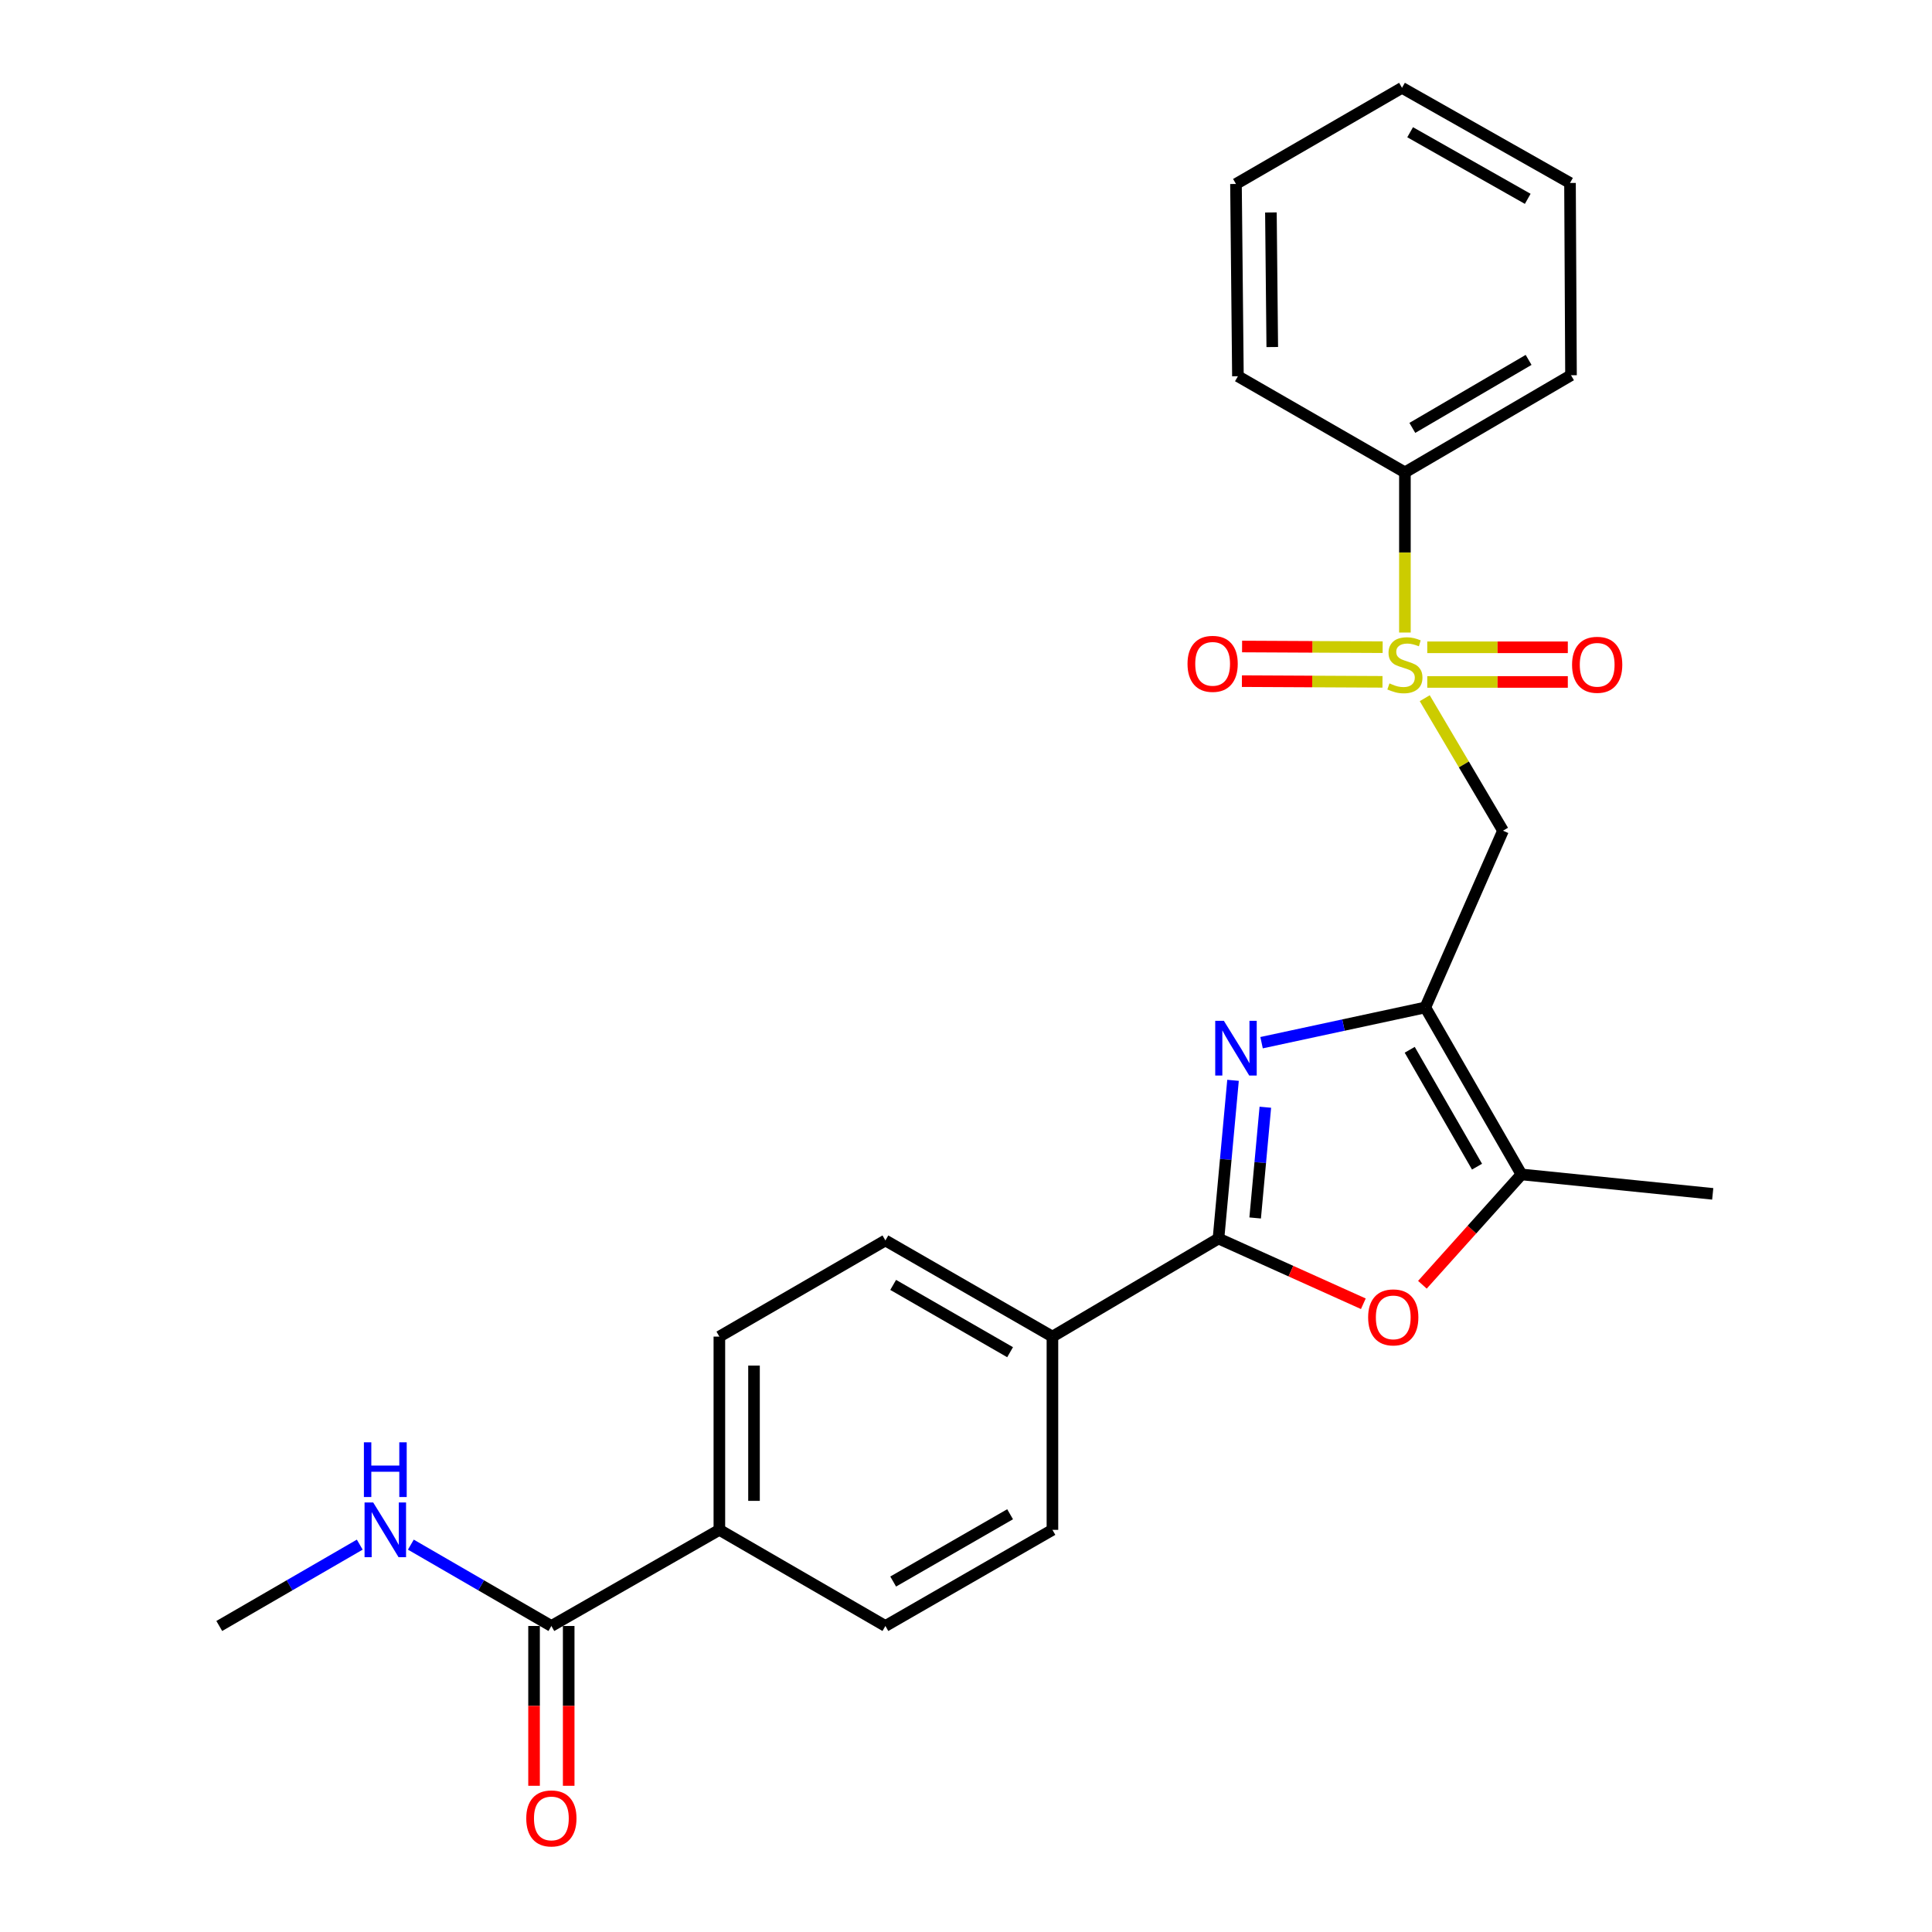 <?xml version='1.0' encoding='iso-8859-1'?>
<svg version='1.1' baseProfile='full'
              xmlns='http://www.w3.org/2000/svg'
                      xmlns:rdkit='http://www.rdkit.org/xml'
                      xmlns:xlink='http://www.w3.org/1999/xlink'
                  xml:space='preserve'
width='1000px' height='1000px' viewBox='0 0 1000 1000'>
<!-- END OF HEADER -->
<rect style='opacity:1.0;fill:#FFFFFF;stroke:none' width='1000' height='1000' x='0' y='0'> </rect>
<path class='bond-3' d='M 737.445,361.386 L 757.7,395.676' style='fill:none;fill-rule:evenodd;stroke:#CCCC00;stroke-width:6px;stroke-linecap:butt;stroke-linejoin:miter;stroke-opacity:1' />
<path class='bond-3' d='M 757.7,395.676 L 777.955,429.967' style='fill:none;fill-rule:evenodd;stroke:#000000;stroke-width:6px;stroke-linecap:butt;stroke-linejoin:miter;stroke-opacity:1' />
<path class='bond-8' d='M 715.657,334.988 L 679.278,334.809' style='fill:none;fill-rule:evenodd;stroke:#CCCC00;stroke-width:6px;stroke-linecap:butt;stroke-linejoin:miter;stroke-opacity:1' />
<path class='bond-8' d='M 679.278,334.809 L 642.899,334.631' style='fill:none;fill-rule:evenodd;stroke:#FF0000;stroke-width:6px;stroke-linecap:butt;stroke-linejoin:miter;stroke-opacity:1' />
<path class='bond-8' d='M 715.569,352.918 L 679.19,352.74' style='fill:none;fill-rule:evenodd;stroke:#CCCC00;stroke-width:6px;stroke-linecap:butt;stroke-linejoin:miter;stroke-opacity:1' />
<path class='bond-8' d='M 679.19,352.74 L 642.811,352.561' style='fill:none;fill-rule:evenodd;stroke:#FF0000;stroke-width:6px;stroke-linecap:butt;stroke-linejoin:miter;stroke-opacity:1' />
<path class='bond-9' d='M 738.749,352.975 L 775.123,352.975' style='fill:none;fill-rule:evenodd;stroke:#CCCC00;stroke-width:6px;stroke-linecap:butt;stroke-linejoin:miter;stroke-opacity:1' />
<path class='bond-9' d='M 775.123,352.975 L 811.498,352.975' style='fill:none;fill-rule:evenodd;stroke:#FF0000;stroke-width:6px;stroke-linecap:butt;stroke-linejoin:miter;stroke-opacity:1' />
<path class='bond-9' d='M 738.749,335.044 L 775.123,335.044' style='fill:none;fill-rule:evenodd;stroke:#CCCC00;stroke-width:6px;stroke-linecap:butt;stroke-linejoin:miter;stroke-opacity:1' />
<path class='bond-9' d='M 775.123,335.044 L 811.498,335.044' style='fill:none;fill-rule:evenodd;stroke:#FF0000;stroke-width:6px;stroke-linecap:butt;stroke-linejoin:miter;stroke-opacity:1' />
<path class='bond-10' d='M 727.181,327.402 L 727.181,285.948' style='fill:none;fill-rule:evenodd;stroke:#CCCC00;stroke-width:6px;stroke-linecap:butt;stroke-linejoin:miter;stroke-opacity:1' />
<path class='bond-10' d='M 727.181,285.948 L 727.181,244.495' style='fill:none;fill-rule:evenodd;stroke:#000000;stroke-width:6px;stroke-linecap:butt;stroke-linejoin:miter;stroke-opacity:1' />
<path class='bond-0' d='M 737.74,521.453 L 777.955,429.967' style='fill:none;fill-rule:evenodd;stroke:#000000;stroke-width:6px;stroke-linecap:butt;stroke-linejoin:miter;stroke-opacity:1' />
<path class='bond-1' d='M 737.74,521.453 L 695.363,530.572' style='fill:none;fill-rule:evenodd;stroke:#000000;stroke-width:6px;stroke-linecap:butt;stroke-linejoin:miter;stroke-opacity:1' />
<path class='bond-1' d='M 695.363,530.572 L 652.986,539.691' style='fill:none;fill-rule:evenodd;stroke:#0000FF;stroke-width:6px;stroke-linecap:butt;stroke-linejoin:miter;stroke-opacity:1' />
<path class='bond-5' d='M 737.74,521.453 L 787.508,607.879' style='fill:none;fill-rule:evenodd;stroke:#000000;stroke-width:6px;stroke-linecap:butt;stroke-linejoin:miter;stroke-opacity:1' />
<path class='bond-5' d='M 729.667,543.365 L 764.504,603.863' style='fill:none;fill-rule:evenodd;stroke:#000000;stroke-width:6px;stroke-linecap:butt;stroke-linejoin:miter;stroke-opacity:1' />
<path class='bond-2' d='M 638.211,559.175 L 634.448,600.118' style='fill:none;fill-rule:evenodd;stroke:#0000FF;stroke-width:6px;stroke-linecap:butt;stroke-linejoin:miter;stroke-opacity:1' />
<path class='bond-2' d='M 634.448,600.118 L 630.685,641.061' style='fill:none;fill-rule:evenodd;stroke:#000000;stroke-width:6px;stroke-linecap:butt;stroke-linejoin:miter;stroke-opacity:1' />
<path class='bond-2' d='M 654.937,573.099 L 652.303,601.759' style='fill:none;fill-rule:evenodd;stroke:#0000FF;stroke-width:6px;stroke-linecap:butt;stroke-linejoin:miter;stroke-opacity:1' />
<path class='bond-2' d='M 652.303,601.759 L 649.669,630.419' style='fill:none;fill-rule:evenodd;stroke:#000000;stroke-width:6px;stroke-linecap:butt;stroke-linejoin:miter;stroke-opacity:1' />
<path class='bond-7' d='M 630.685,641.061 L 544.737,691.824' style='fill:none;fill-rule:evenodd;stroke:#000000;stroke-width:6px;stroke-linecap:butt;stroke-linejoin:miter;stroke-opacity:1' />
<path class='bond-26' d='M 630.685,641.061 L 668.174,657.942' style='fill:none;fill-rule:evenodd;stroke:#000000;stroke-width:6px;stroke-linecap:butt;stroke-linejoin:miter;stroke-opacity:1' />
<path class='bond-26' d='M 668.174,657.942 L 705.664,674.823' style='fill:none;fill-rule:evenodd;stroke:#FF0000;stroke-width:6px;stroke-linecap:butt;stroke-linejoin:miter;stroke-opacity:1' />
<path class='bond-4' d='M 736.231,664.99 L 761.87,636.435' style='fill:none;fill-rule:evenodd;stroke:#FF0000;stroke-width:6px;stroke-linecap:butt;stroke-linejoin:miter;stroke-opacity:1' />
<path class='bond-4' d='M 761.87,636.435 L 787.508,607.879' style='fill:none;fill-rule:evenodd;stroke:#000000;stroke-width:6px;stroke-linecap:butt;stroke-linejoin:miter;stroke-opacity:1' />
<path class='bond-18' d='M 787.508,607.879 L 886.505,617.94' style='fill:none;fill-rule:evenodd;stroke:#000000;stroke-width:6px;stroke-linecap:butt;stroke-linejoin:miter;stroke-opacity:1' />
<path class='bond-6' d='M 285.39,841.605 L 372.344,791.848' style='fill:none;fill-rule:evenodd;stroke:#000000;stroke-width:6px;stroke-linecap:butt;stroke-linejoin:miter;stroke-opacity:1' />
<path class='bond-12' d='M 276.425,841.605 L 276.425,882.964' style='fill:none;fill-rule:evenodd;stroke:#000000;stroke-width:6px;stroke-linecap:butt;stroke-linejoin:miter;stroke-opacity:1' />
<path class='bond-12' d='M 276.425,882.964 L 276.425,924.322' style='fill:none;fill-rule:evenodd;stroke:#FF0000;stroke-width:6px;stroke-linecap:butt;stroke-linejoin:miter;stroke-opacity:1' />
<path class='bond-12' d='M 294.355,841.605 L 294.355,882.964' style='fill:none;fill-rule:evenodd;stroke:#000000;stroke-width:6px;stroke-linecap:butt;stroke-linejoin:miter;stroke-opacity:1' />
<path class='bond-12' d='M 294.355,882.964 L 294.355,924.322' style='fill:none;fill-rule:evenodd;stroke:#FF0000;stroke-width:6px;stroke-linecap:butt;stroke-linejoin:miter;stroke-opacity:1' />
<path class='bond-17' d='M 285.39,841.605 L 249.023,820.553' style='fill:none;fill-rule:evenodd;stroke:#000000;stroke-width:6px;stroke-linecap:butt;stroke-linejoin:miter;stroke-opacity:1' />
<path class='bond-17' d='M 249.023,820.553 L 212.656,799.502' style='fill:none;fill-rule:evenodd;stroke:#0000FF;stroke-width:6px;stroke-linecap:butt;stroke-linejoin:miter;stroke-opacity:1' />
<path class='bond-13' d='M 544.737,691.824 L 544.737,791.848' style='fill:none;fill-rule:evenodd;stroke:#000000;stroke-width:6px;stroke-linecap:butt;stroke-linejoin:miter;stroke-opacity:1' />
<path class='bond-14' d='M 544.737,691.824 L 458.281,642.057' style='fill:none;fill-rule:evenodd;stroke:#000000;stroke-width:6px;stroke-linecap:butt;stroke-linejoin:miter;stroke-opacity:1' />
<path class='bond-14' d='M 522.823,699.899 L 462.304,665.062' style='fill:none;fill-rule:evenodd;stroke:#000000;stroke-width:6px;stroke-linecap:butt;stroke-linejoin:miter;stroke-opacity:1' />
<path class='bond-19' d='M 727.181,244.495 L 813.149,194.219' style='fill:none;fill-rule:evenodd;stroke:#000000;stroke-width:6px;stroke-linecap:butt;stroke-linejoin:miter;stroke-opacity:1' />
<path class='bond-19' d='M 731.025,221.475 L 791.202,186.282' style='fill:none;fill-rule:evenodd;stroke:#000000;stroke-width:6px;stroke-linecap:butt;stroke-linejoin:miter;stroke-opacity:1' />
<path class='bond-20' d='M 727.181,244.495 L 640.746,194.737' style='fill:none;fill-rule:evenodd;stroke:#000000;stroke-width:6px;stroke-linecap:butt;stroke-linejoin:miter;stroke-opacity:1' />
<path class='bond-11' d='M 372.344,791.848 L 372.344,691.824' style='fill:none;fill-rule:evenodd;stroke:#000000;stroke-width:6px;stroke-linecap:butt;stroke-linejoin:miter;stroke-opacity:1' />
<path class='bond-11' d='M 390.274,776.844 L 390.274,706.828' style='fill:none;fill-rule:evenodd;stroke:#000000;stroke-width:6px;stroke-linecap:butt;stroke-linejoin:miter;stroke-opacity:1' />
<path class='bond-27' d='M 372.344,791.848 L 458.281,841.605' style='fill:none;fill-rule:evenodd;stroke:#000000;stroke-width:6px;stroke-linecap:butt;stroke-linejoin:miter;stroke-opacity:1' />
<path class='bond-15' d='M 544.737,791.848 L 458.281,841.605' style='fill:none;fill-rule:evenodd;stroke:#000000;stroke-width:6px;stroke-linecap:butt;stroke-linejoin:miter;stroke-opacity:1' />
<path class='bond-15' d='M 522.825,783.771 L 462.306,818.601' style='fill:none;fill-rule:evenodd;stroke:#000000;stroke-width:6px;stroke-linecap:butt;stroke-linejoin:miter;stroke-opacity:1' />
<path class='bond-16' d='M 458.281,642.057 L 372.344,691.824' style='fill:none;fill-rule:evenodd;stroke:#000000;stroke-width:6px;stroke-linecap:butt;stroke-linejoin:miter;stroke-opacity:1' />
<path class='bond-21' d='M 186.21,799.503 L 149.852,820.554' style='fill:none;fill-rule:evenodd;stroke:#0000FF;stroke-width:6px;stroke-linecap:butt;stroke-linejoin:miter;stroke-opacity:1' />
<path class='bond-21' d='M 149.852,820.554 L 113.495,841.605' style='fill:none;fill-rule:evenodd;stroke:#000000;stroke-width:6px;stroke-linecap:butt;stroke-linejoin:miter;stroke-opacity:1' />
<path class='bond-22' d='M 813.149,194.219 L 812.631,94.704' style='fill:none;fill-rule:evenodd;stroke:#000000;stroke-width:6px;stroke-linecap:butt;stroke-linejoin:miter;stroke-opacity:1' />
<path class='bond-23' d='M 640.746,194.737 L 639.74,95.222' style='fill:none;fill-rule:evenodd;stroke:#000000;stroke-width:6px;stroke-linecap:butt;stroke-linejoin:miter;stroke-opacity:1' />
<path class='bond-23' d='M 658.524,179.629 L 657.82,109.968' style='fill:none;fill-rule:evenodd;stroke:#000000;stroke-width:6px;stroke-linecap:butt;stroke-linejoin:miter;stroke-opacity:1' />
<path class='bond-25' d='M 812.631,94.704 L 725.677,45.455' style='fill:none;fill-rule:evenodd;stroke:#000000;stroke-width:6px;stroke-linecap:butt;stroke-linejoin:miter;stroke-opacity:1' />
<path class='bond-25' d='M 790.751,102.919 L 729.883,68.444' style='fill:none;fill-rule:evenodd;stroke:#000000;stroke-width:6px;stroke-linecap:butt;stroke-linejoin:miter;stroke-opacity:1' />
<path class='bond-24' d='M 639.74,95.222 L 725.677,45.455' style='fill:none;fill-rule:evenodd;stroke:#000000;stroke-width:6px;stroke-linecap:butt;stroke-linejoin:miter;stroke-opacity:1' />
<path  class='atom-0' d='M 719.181 353.73
Q 719.501 353.85, 720.821 354.41
Q 722.141 354.97, 723.581 355.33
Q 725.061 355.65, 726.501 355.65
Q 729.181 355.65, 730.741 354.37
Q 732.301 353.05, 732.301 350.77
Q 732.301 349.21, 731.501 348.25
Q 730.741 347.29, 729.541 346.77
Q 728.341 346.25, 726.341 345.65
Q 723.821 344.89, 722.301 344.17
Q 720.821 343.45, 719.741 341.93
Q 718.701 340.41, 718.701 337.85
Q 718.701 334.29, 721.101 332.09
Q 723.541 329.89, 728.341 329.89
Q 731.621 329.89, 735.341 331.45
L 734.421 334.53
Q 731.021 333.13, 728.461 333.13
Q 725.701 333.13, 724.181 334.29
Q 722.661 335.41, 722.701 337.37
Q 722.701 338.89, 723.461 339.81
Q 724.261 340.73, 725.381 341.25
Q 726.541 341.77, 728.461 342.37
Q 731.021 343.17, 732.541 343.97
Q 734.061 344.77, 735.141 346.41
Q 736.261 348.01, 736.261 350.77
Q 736.261 354.69, 733.621 356.81
Q 731.021 358.89, 726.661 358.89
Q 724.141 358.89, 722.221 358.33
Q 720.341 357.81, 718.101 356.89
L 719.181 353.73
' fill='#CCCC00'/>
<path  class='atom-2' d='M 633.48 528.382
L 642.76 543.382
Q 643.68 544.862, 645.16 547.542
Q 646.64 550.222, 646.72 550.382
L 646.72 528.382
L 650.48 528.382
L 650.48 556.702
L 646.6 556.702
L 636.64 540.302
Q 635.48 538.382, 634.24 536.182
Q 633.04 533.982, 632.68 533.302
L 632.68 556.702
L 629 556.702
L 629 528.382
L 633.48 528.382
' fill='#0000FF'/>
<path  class='atom-5' d='M 708.145 681.873
Q 708.145 675.073, 711.505 671.273
Q 714.865 667.473, 721.145 667.473
Q 727.425 667.473, 730.785 671.273
Q 734.145 675.073, 734.145 681.873
Q 734.145 688.753, 730.745 692.673
Q 727.345 696.553, 721.145 696.553
Q 714.905 696.553, 711.505 692.673
Q 708.145 688.793, 708.145 681.873
M 721.145 693.353
Q 725.465 693.353, 727.785 690.473
Q 730.145 687.553, 730.145 681.873
Q 730.145 676.313, 727.785 673.513
Q 725.465 670.673, 721.145 670.673
Q 716.825 670.673, 714.465 673.473
Q 712.145 676.273, 712.145 681.873
Q 712.145 687.593, 714.465 690.473
Q 716.825 693.353, 721.145 693.353
' fill='#FF0000'/>
<path  class='atom-9' d='M 614.656 343.602
Q 614.656 336.802, 618.016 333.002
Q 621.376 329.202, 627.656 329.202
Q 633.936 329.202, 637.296 333.002
Q 640.656 336.802, 640.656 343.602
Q 640.656 350.482, 637.256 354.402
Q 633.856 358.282, 627.656 358.282
Q 621.416 358.282, 618.016 354.402
Q 614.656 350.522, 614.656 343.602
M 627.656 355.082
Q 631.976 355.082, 634.296 352.202
Q 636.656 349.282, 636.656 343.602
Q 636.656 338.042, 634.296 335.242
Q 631.976 332.402, 627.656 332.402
Q 623.336 332.402, 620.976 335.202
Q 618.656 338.002, 618.656 343.602
Q 618.656 349.322, 620.976 352.202
Q 623.336 355.082, 627.656 355.082
' fill='#FF0000'/>
<path  class='atom-10' d='M 813.696 344.09
Q 813.696 337.29, 817.056 333.49
Q 820.416 329.69, 826.696 329.69
Q 832.976 329.69, 836.336 333.49
Q 839.696 337.29, 839.696 344.09
Q 839.696 350.97, 836.296 354.89
Q 832.896 358.77, 826.696 358.77
Q 820.456 358.77, 817.056 354.89
Q 813.696 351.01, 813.696 344.09
M 826.696 355.57
Q 831.016 355.57, 833.336 352.69
Q 835.696 349.77, 835.696 344.09
Q 835.696 338.53, 833.336 335.73
Q 831.016 332.89, 826.696 332.89
Q 822.376 332.89, 820.016 335.69
Q 817.696 338.49, 817.696 344.09
Q 817.696 349.81, 820.016 352.69
Q 822.376 355.57, 826.696 355.57
' fill='#FF0000'/>
<path  class='atom-13' d='M 272.39 941.21
Q 272.39 934.41, 275.75 930.61
Q 279.11 926.81, 285.39 926.81
Q 291.67 926.81, 295.03 930.61
Q 298.39 934.41, 298.39 941.21
Q 298.39 948.09, 294.99 952.01
Q 291.59 955.89, 285.39 955.89
Q 279.15 955.89, 275.75 952.01
Q 272.39 948.13, 272.39 941.21
M 285.39 952.69
Q 289.71 952.69, 292.03 949.81
Q 294.39 946.89, 294.39 941.21
Q 294.39 935.65, 292.03 932.85
Q 289.71 930.01, 285.39 930.01
Q 281.07 930.01, 278.71 932.81
Q 276.39 935.61, 276.39 941.21
Q 276.39 946.93, 278.71 949.81
Q 281.07 952.69, 285.39 952.69
' fill='#FF0000'/>
<path  class='atom-18' d='M 193.173 777.688
L 202.453 792.688
Q 203.373 794.168, 204.853 796.848
Q 206.333 799.528, 206.413 799.688
L 206.413 777.688
L 210.173 777.688
L 210.173 806.008
L 206.293 806.008
L 196.333 789.608
Q 195.173 787.688, 193.933 785.488
Q 192.733 783.288, 192.373 782.608
L 192.373 806.008
L 188.693 806.008
L 188.693 777.688
L 193.173 777.688
' fill='#0000FF'/>
<path  class='atom-18' d='M 188.353 746.536
L 192.193 746.536
L 192.193 758.576
L 206.673 758.576
L 206.673 746.536
L 210.513 746.536
L 210.513 774.856
L 206.673 774.856
L 206.673 761.776
L 192.193 761.776
L 192.193 774.856
L 188.353 774.856
L 188.353 746.536
' fill='#0000FF'/>
</svg>
